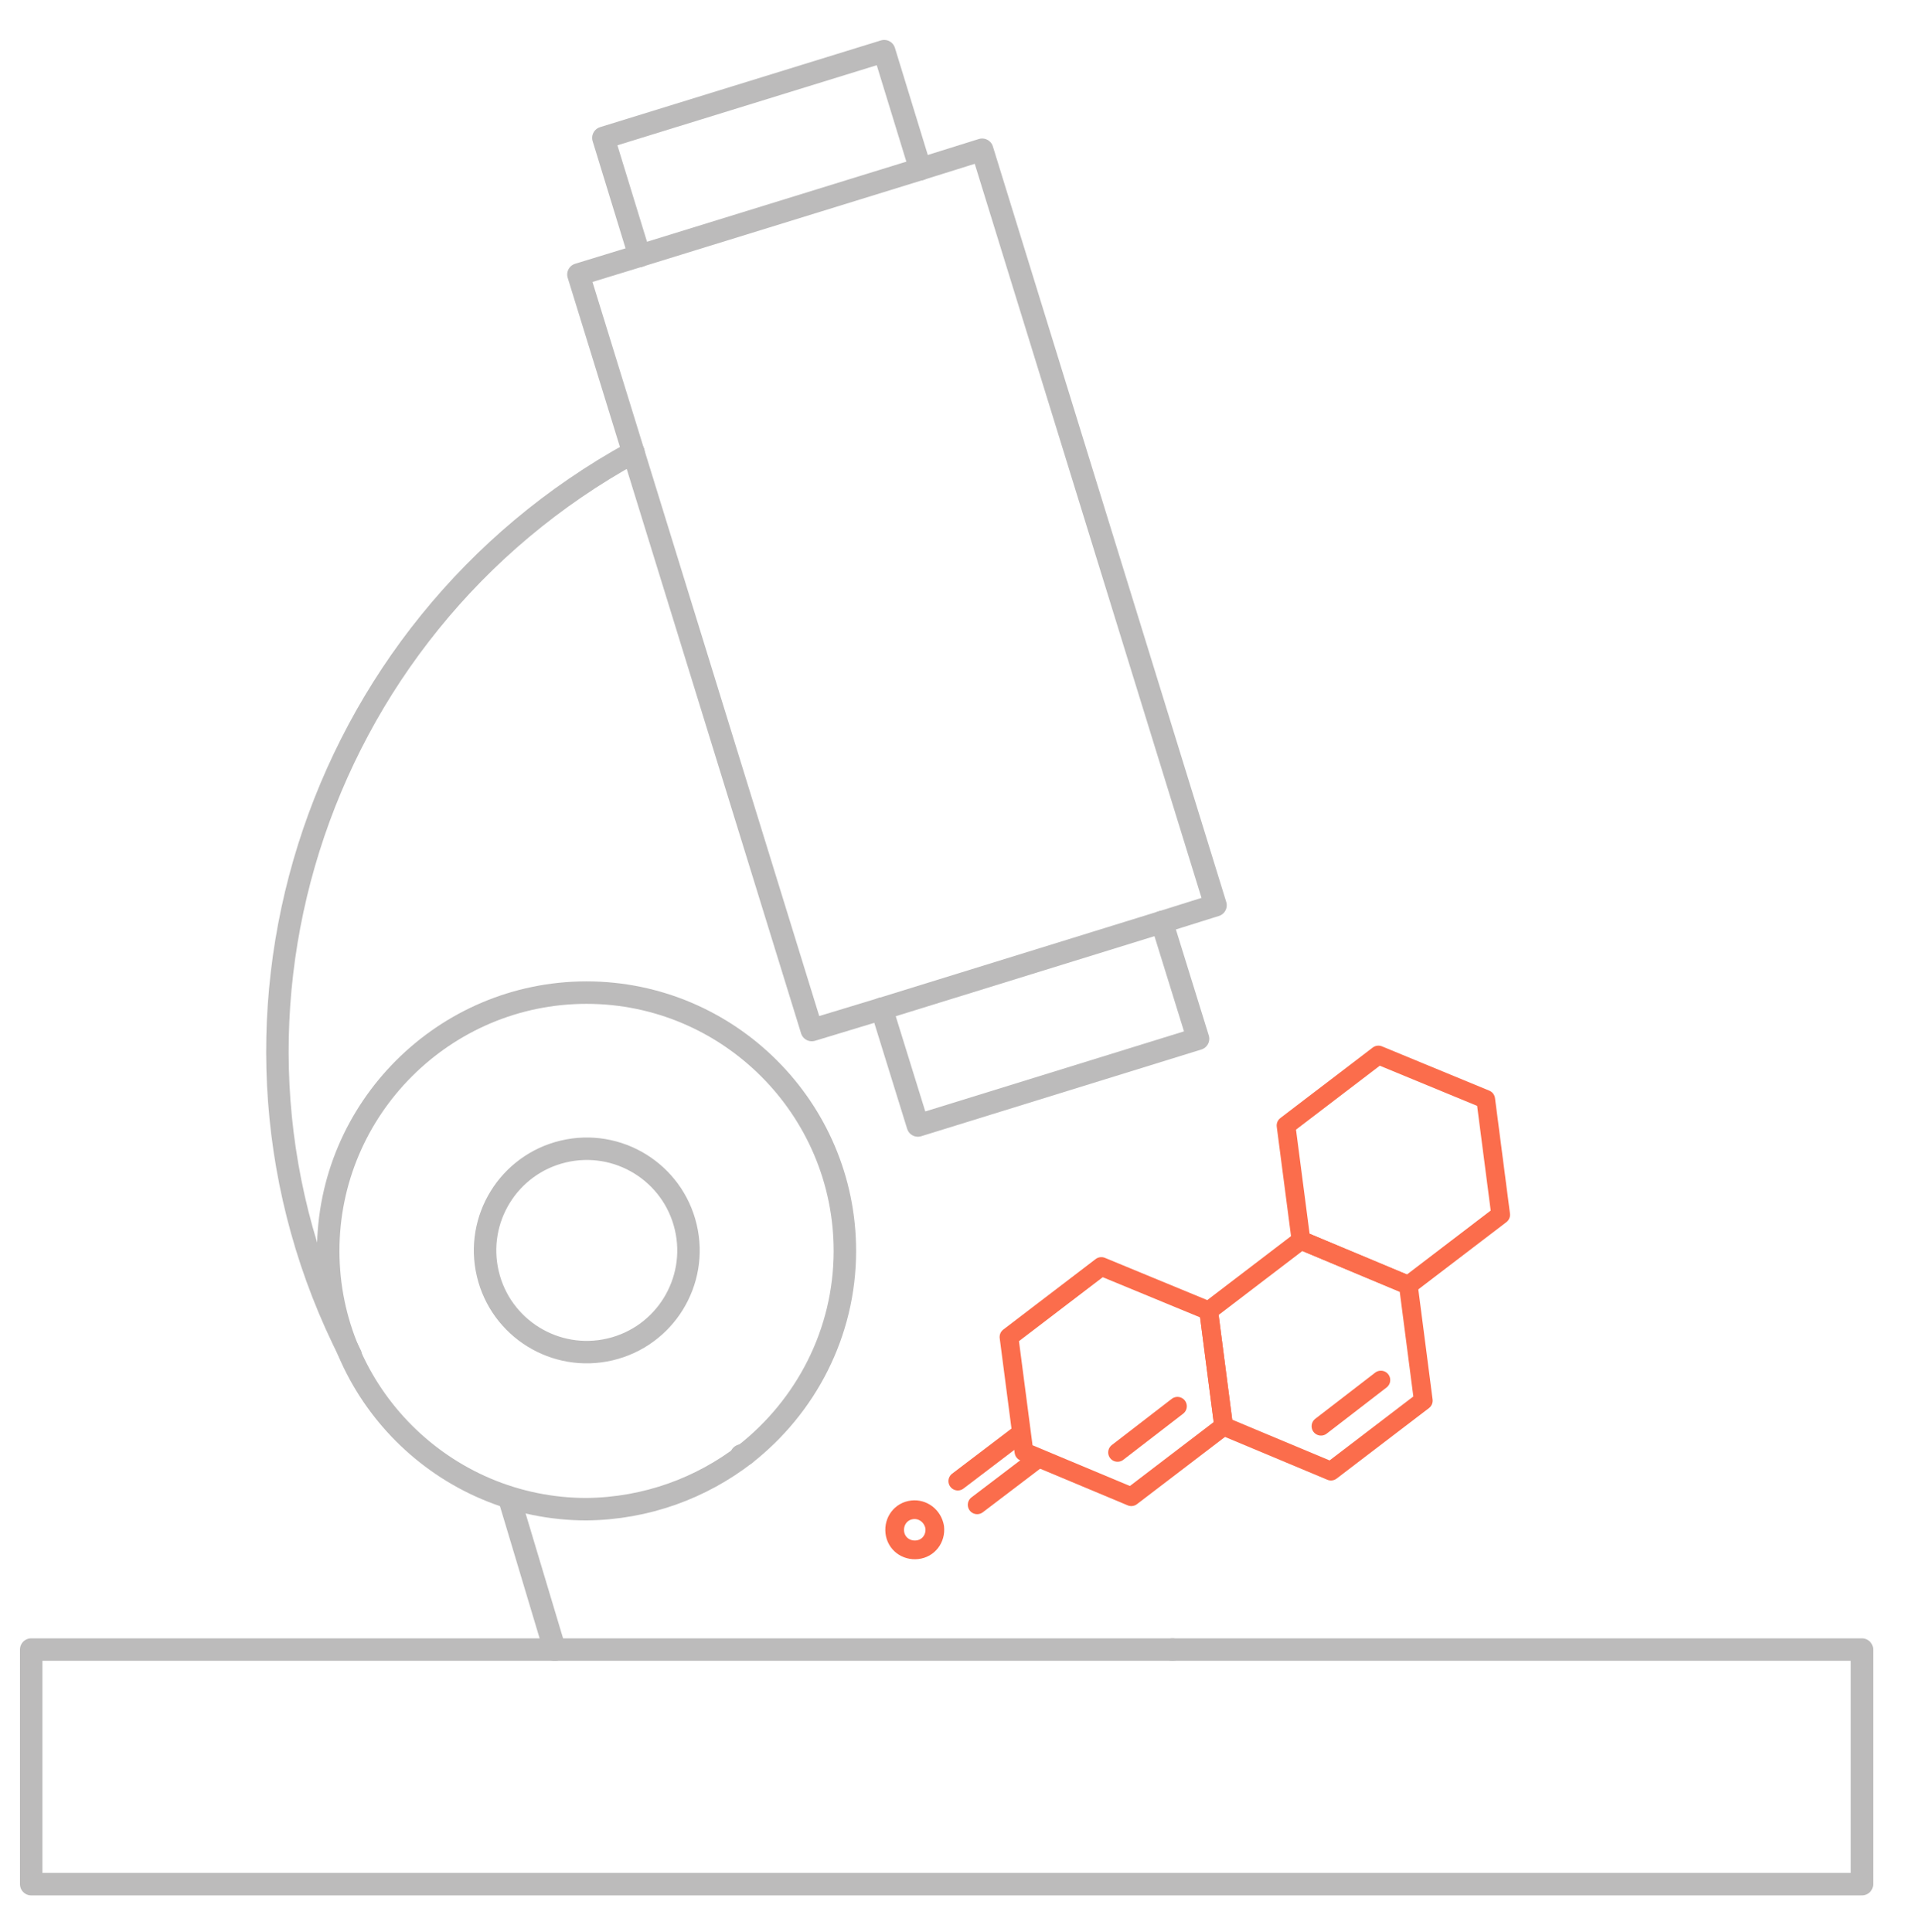 <?xml version="1.0" encoding="utf-8"?>
<!-- Generator: Adobe Illustrator 22.1.0, SVG Export Plug-In . SVG Version: 6.00 Build 0)  -->
<svg version="1.1" id="央铋_1" xmlns="http://www.w3.org/2000/svg" xmlns:xlink="http://www.w3.org/1999/xlink" x="0px" y="0px"
	 viewBox="0 0 307.7 309.7" style="enable-background:new 0 0 307.7 309.7;" xml:space="preserve">
<style type="text/css">
	.st0{fill:none;stroke:#BCBBBB;stroke-width:3.6;stroke-linecap:round;stroke-linejoin:round;stroke-miterlimit:10;}
	.st1{fill:none;stroke:#FB6D4C;stroke-width:3;stroke-linecap:round;stroke-linejoin:round;stroke-miterlimit:10;}
</style>
<g>
	<path class="st0" d="M101.5,72.5c-51.6,28.3-72,92.5-45.3,144.7"/>
	<path class="st0" d="M119.4,233.1c9.7-7.6,16-19.4,16-32.6c0-22.8-18.6-41.4-41.4-41.4c-22.8,0-41.4,18.6-41.4,41.4
		c0,22.8,18.6,41.4,41.4,41.4C103.6,241.8,112.4,238.5,119.4,233.1"/>
	<ellipse transform="matrix(0.973 -0.23 0.23 0.973 -43.54 26.958)" class="st0" cx="94" cy="200.5" rx="16.3" ry="16.3"/>
	<line class="st0" x1="187.9" y1="264.4" x2="88.9" y2="264.4"/>
	<polyline class="st0" points="88.9,264.4 5,264.4 5,302 298.4,302 298.4,264.4 187.9,264.4 	"/>
	<polyline class="st0" points="101.5,72.5 92.7,44 102.5,41 	"/>
	<line class="st0" x1="101.5" y1="72.5" x2="101.5" y2="72.5"/>
	<polyline class="st0" points="186.2,147.8 194.8,145.1 157.4,24 147.5,27.1 	"/>
	<polyline class="st0" points="101.5,72.5 130.1,165.1 141.3,161.7 	"/>
	<polyline class="st0" points="147.5,27.1 141.7,8.2 96.7,22.1 102.5,41 	"/>
	<line class="st0" x1="147.5" y1="27.1" x2="102.5" y2="41"/>
	<polyline class="st0" points="186.2,147.8 192,166.5 147.1,180.4 141.3,161.7 	"/>
	<line class="st0" x1="186.2" y1="147.8" x2="141.3" y2="161.7"/>
	<line class="st0" x1="88.9" y1="264.4" x2="81.7" y2="240.4"/>
	<line class="st0" x1="119.4" y1="233.1" x2="118.8" y2="233.3"/>
</g>
<g>
	<polygon class="st1" points="161.7,214.3 176.5,203 193.7,210.1 196.1,228.6 181.3,239.9 164.1,232.7 	"/>
	<polygon class="st1" points="193.7,210.1 208.5,198.8 225.7,206 228.1,224.5 213.3,235.8 196.1,228.6 	"/>
	<polygon class="st1" points="206.1,180.4 220.9,169.1 238.1,176.2 240.5,194.7 225.7,206 208.5,198.8 	"/>
	<line class="st1" x1="188.7" y1="225.4" x2="179.1" y2="232.8"/>
	<line class="st1" x1="163.1" y1="230.1" x2="153.5" y2="237.4"/>
	<line class="st1" x1="166.2" y1="233.9" x2="156.6" y2="241.2"/>
	<line class="st1" x1="221.3" y1="221.2" x2="211.7" y2="228.6"/>
	<path class="st1" d="M149.8,244.8c0.2,1.8-1,3.4-2.8,3.6c-1.8,0.2-3.4-1-3.6-2.8c-0.2-1.8,1-3.4,2.8-3.6
		C147.9,241.8,149.5,243,149.8,244.8z"/>
</g>
</svg>
